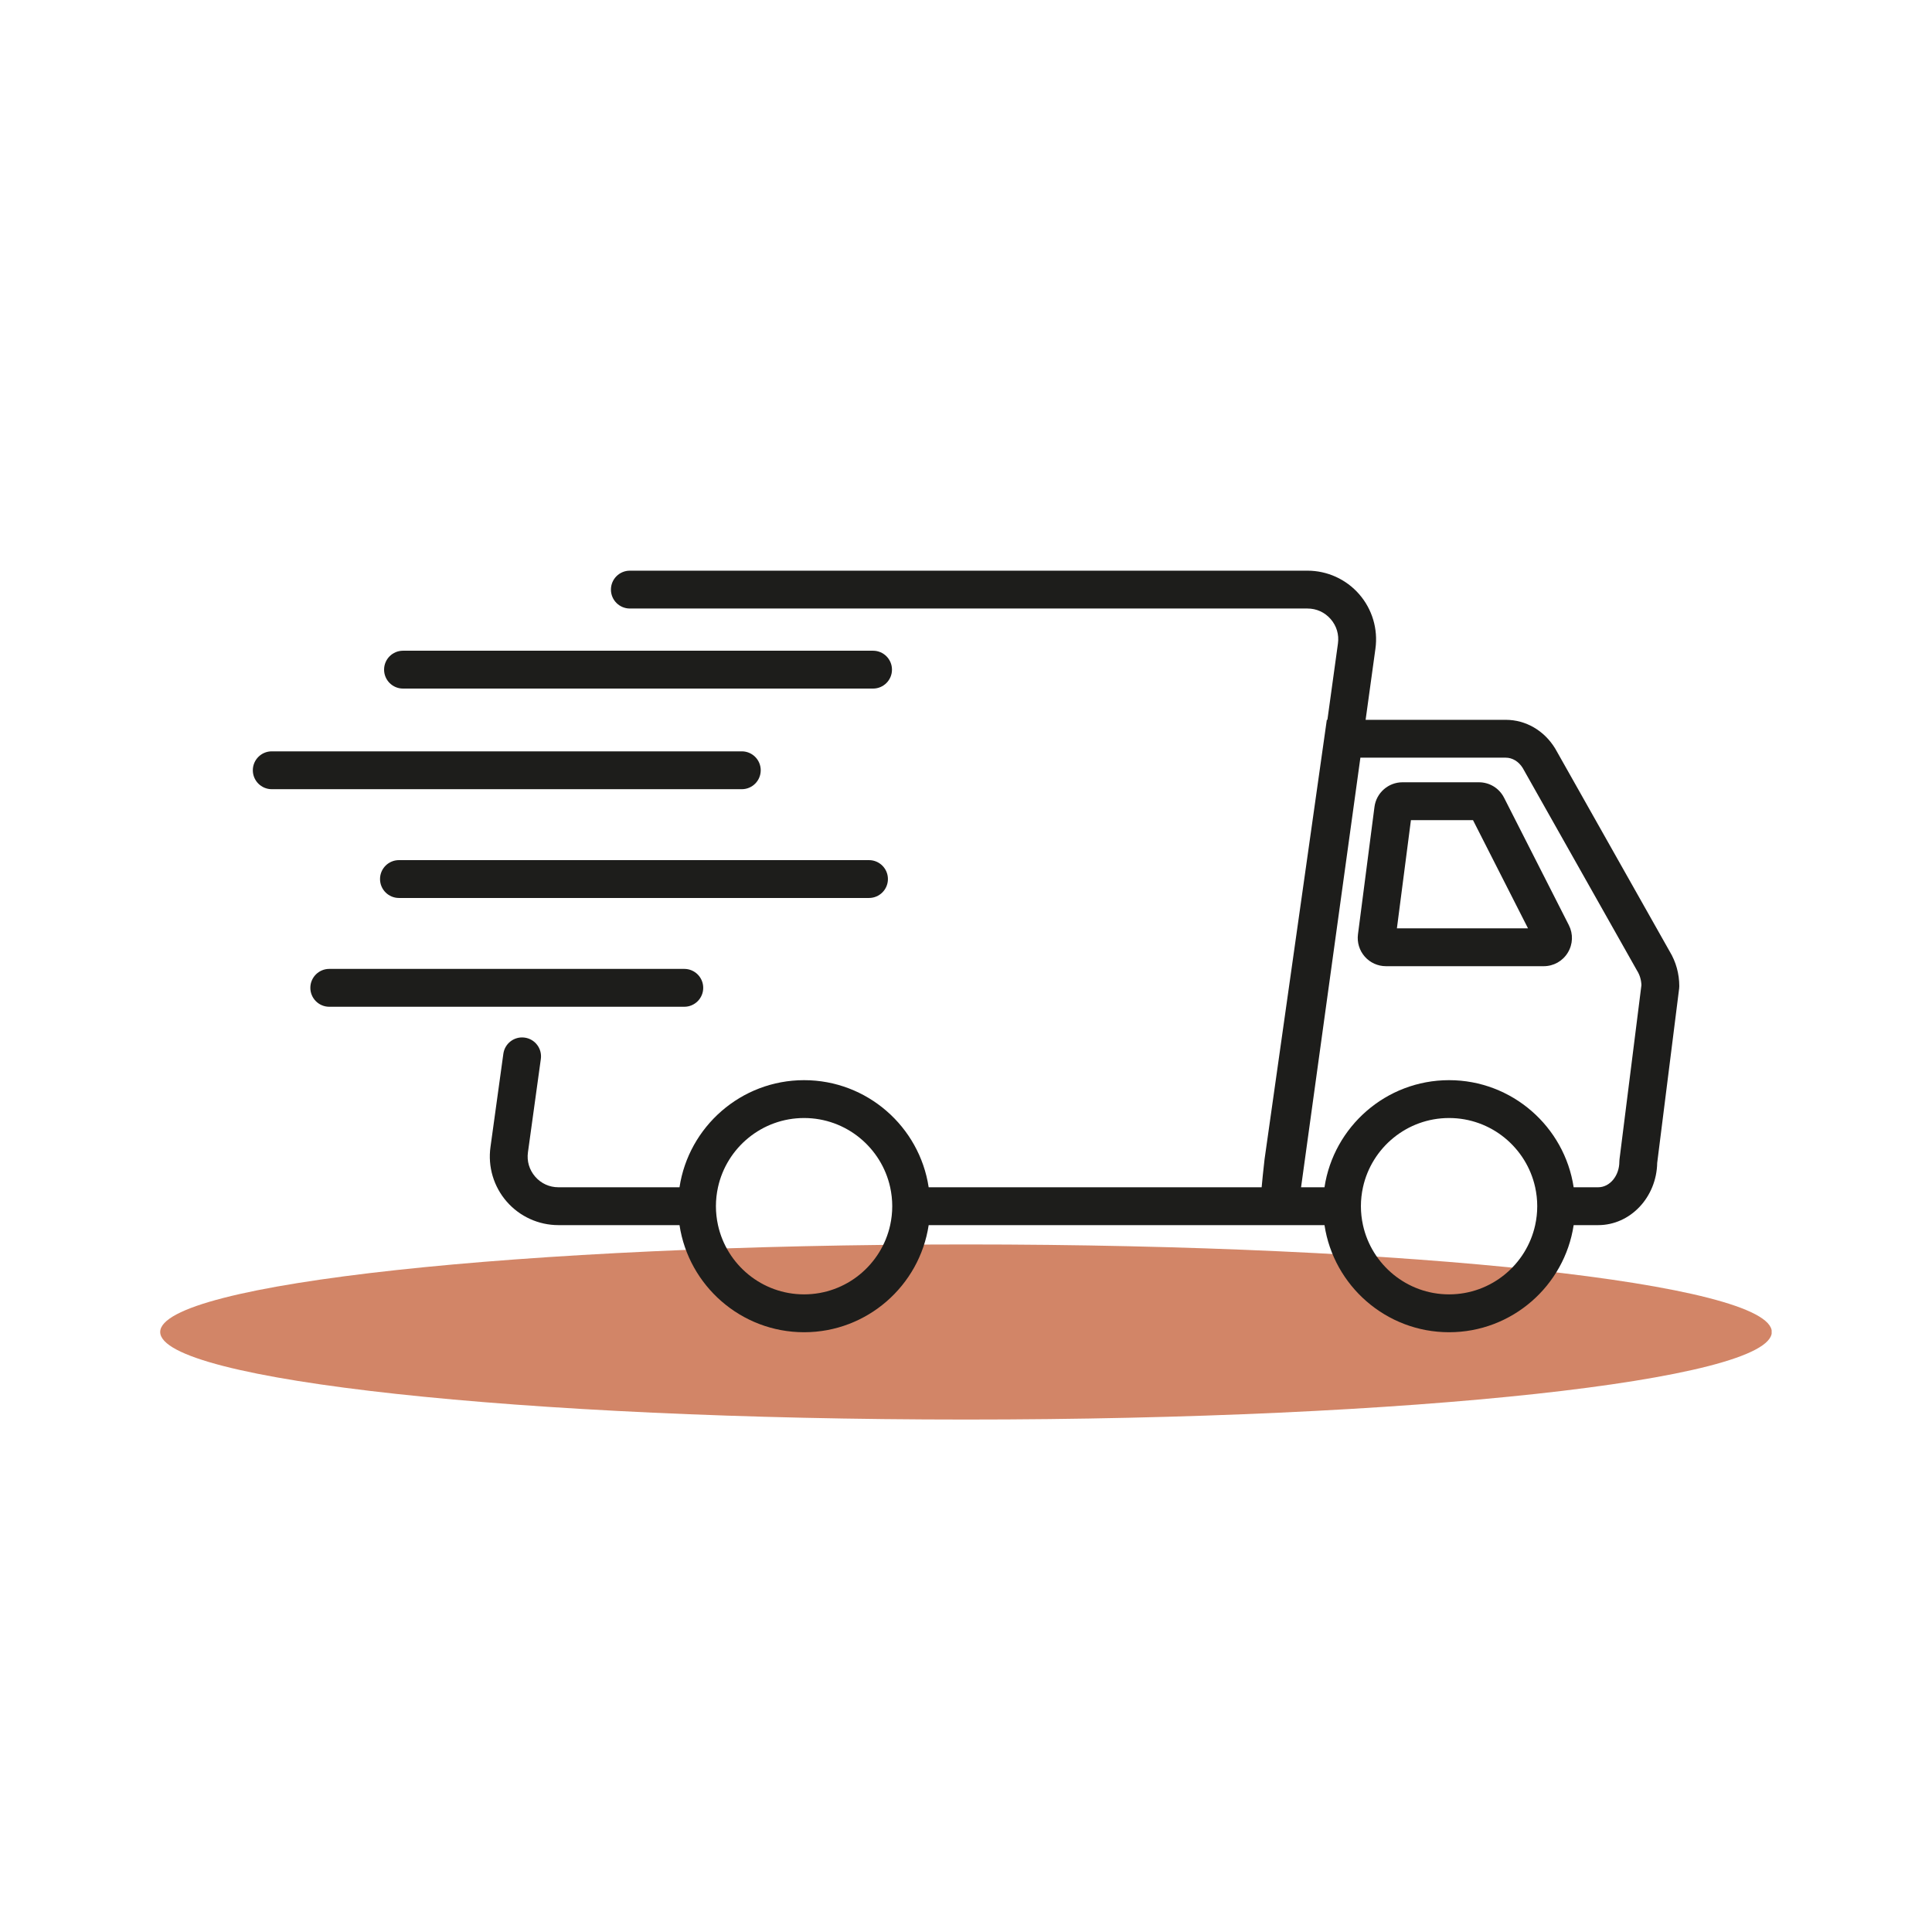 <svg version="1.0" preserveAspectRatio="xMidYMid meet" height="2400" viewBox="0 0 1800 1800" zoomAndPan="magnify" width="2400" xmlns:xlink="http://www.w3.org/1999/xlink" xmlns="http://www.w3.org/2000/svg"><defs><clipPath id="a021093999"><path clip-rule="nonzero" d="M 149.254 1159.422 L 1651 1159.422 L 1651 1322.555 L 149.254 1322.555 Z M 149.254 1159.422"></path></clipPath><clipPath id="a86024ca54"><path clip-rule="nonzero" d="M 900 1159.422 C 485.375 1159.422 149.254 1195.938 149.254 1240.988 C 149.254 1286.035 485.375 1322.555 900 1322.555 C 1314.625 1322.555 1650.746 1286.035 1650.746 1240.988 C 1650.746 1195.938 1314.625 1159.422 900 1159.422 Z M 900 1159.422"></path></clipPath><clipPath id="4a3805d63a"><path clip-rule="nonzero" d="M 0.254 0.422 L 1501.961 0.422 L 1501.961 163.555 L 0.254 163.555 Z M 0.254 0.422"></path></clipPath><clipPath id="30aee0077c"><path clip-rule="nonzero" d="M 751 0.422 C 336.375 0.422 0.254 36.938 0.254 81.988 C 0.254 127.035 336.375 163.555 751 163.555 C 1165.625 163.555 1501.746 127.035 1501.746 81.988 C 1501.746 36.938 1165.625 0.422 751 0.422 Z M 751 0.422"></path></clipPath><clipPath id="7ec445cabb"><rect height="164" y="0" width="1502" x="0"></rect></clipPath><clipPath id="bf6f2c138d"><path clip-rule="nonzero" d="M 456 531.676 L 1564.539 531.676 L 1564.539 1241.176 L 456 1241.176 Z M 456 531.676"></path></clipPath><clipPath id="70a032c9b5"><path clip-rule="nonzero" d="M 235.539 700 L 709 700 L 709 736 L 235.539 736 Z M 235.539 700"></path></clipPath></defs><g clip-path="url(#a021093999)"><g clip-path="url(#a86024ca54)"><g transform="matrix(1, 0, 0, 1, 149, 1159)"><g clip-path="url(#7ec445cabb)"><g clip-path="url(#4a3805d63a)"><g clip-path="url(#30aee0077c)"><path fill-rule="nonzero" fill-opacity="1" d="M 0.254 0.422 L 1501.605 0.422 L 1501.605 163.555 L 0.254 163.555 Z M 0.254 0.422" fill="#d28567"></path></g></g></g></g></g></g><g clip-path="url(#bf6f2c138d)"><path fill-rule="nonzero" fill-opacity="1" d="M 1555.672 886.551 L 1449.172 697.805 L 1448.859 697.281 C 1438.676 680.598 1421.5 670.645 1402.914 670.645 L 1272.309 670.645 L 1281.457 604.383 C 1283.988 586.066 1278.477 567.566 1266.332 553.625 C 1254.184 539.68 1236.613 531.684 1218.125 531.684 L 586.82 531.684 C 577.09 531.684 569.191 539.578 569.191 549.312 C 569.191 559.047 577.09 566.945 586.82 566.945 L 1218.133 566.945 C 1226.547 566.945 1234.223 570.438 1239.75 576.781 C 1245.277 583.125 1247.688 591.215 1246.535 599.547 L 1236.715 670.637 L 1236.172 670.637 L 1178.195 1079.77 L 1178.137 1080.23 C 1176.863 1091.32 1176.016 1099.758 1175.449 1106.152 L 865.219 1106.152 C 856.691 1049.742 807.887 1006.363 749.148 1006.363 C 690.41 1006.363 641.609 1049.742 633.078 1106.152 L 520.281 1106.152 C 511.867 1106.152 504.191 1102.66 498.664 1096.312 C 493.141 1089.969 490.727 1081.883 491.879 1073.551 L 503.887 986.594 C 505.219 976.945 498.477 968.043 488.84 966.715 C 479.164 965.383 470.297 972.125 468.965 981.773 L 456.957 1068.73 C 454.426 1087.047 459.945 1105.547 472.086 1119.488 C 484.23 1133.43 501.801 1141.422 520.289 1141.422 L 633.086 1141.422 C 641.617 1197.832 690.418 1241.211 749.156 1241.211 C 807.895 1241.211 856.695 1197.832 865.227 1141.422 L 1234.004 1141.422 C 1242.535 1197.832 1291.336 1241.211 1350.074 1241.211 C 1408.812 1241.211 1457.617 1197.832 1466.145 1141.422 L 1488.992 1141.422 C 1518.941 1141.422 1543.379 1115.52 1543.973 1083.438 L 1564.414 921.012 L 1564.551 918.809 C 1564.551 907.316 1561.48 896.176 1555.68 886.555 Z M 831.281 1123.781 C 831.281 1129.836 830.605 1135.734 829.359 1141.414 C 821.266 1178.27 788.387 1205.934 749.141 1205.934 C 709.898 1205.934 677.023 1178.262 668.934 1141.414 C 667.688 1135.727 667.008 1129.836 667.008 1123.781 C 667.008 1117.73 667.688 1111.832 668.934 1106.152 C 677.023 1069.297 709.906 1041.633 749.141 1041.633 C 788.379 1041.633 821.258 1069.305 829.359 1106.152 C 830.605 1111.84 831.281 1117.73 831.281 1123.781 Z M 1432.207 1123.781 C 1432.207 1129.836 1431.531 1135.734 1430.285 1141.414 C 1422.191 1178.27 1389.312 1205.934 1350.066 1205.934 C 1310.824 1205.934 1277.945 1178.262 1269.852 1141.414 C 1268.605 1135.727 1267.926 1129.836 1267.926 1123.781 C 1267.926 1117.73 1268.605 1111.832 1269.852 1106.152 C 1277.945 1069.297 1310.824 1041.633 1350.066 1041.633 C 1389.312 1041.633 1422.184 1069.305 1430.285 1106.152 C 1431.531 1111.84 1432.207 1117.73 1432.207 1123.781 Z M 1508.852 1080.039 L 1508.715 1082.242 C 1508.715 1095.426 1499.863 1106.152 1488.988 1106.152 L 1466.137 1106.152 C 1457.609 1049.742 1408.805 1006.363 1350.066 1006.363 C 1291.328 1006.363 1242.527 1049.742 1233.996 1106.152 L 1212.172 1106.152 L 1267.445 705.906 L 1402.922 705.906 C 1409.047 705.906 1414.902 709.465 1418.641 715.445 L 1525.102 904.129 L 1525.418 904.656 C 1527.785 908.535 1529.113 913.07 1529.273 917.832 L 1508.859 1080.039 Z M 1508.852 1080.039" fill="#1d1d1b"></path></g><path fill-rule="nonzero" fill-opacity="1" d="M 1401.297 743.219 C 1396.793 734.344 1387.805 728.832 1377.852 728.832 L 1306.652 728.832 C 1293.473 728.832 1282.258 738.691 1280.566 751.758 L 1265.188 870.492 C 1264.215 877.996 1266.52 885.559 1271.516 891.246 C 1276.508 896.926 1283.703 900.184 1291.27 900.184 L 1438.215 900.184 C 1447.438 900.184 1455.824 895.488 1460.641 887.629 C 1465.461 879.766 1465.848 870.164 1461.668 861.953 L 1401.305 743.219 Z M 1301.461 864.922 L 1314.527 764.105 L 1372.363 764.105 L 1423.613 864.922 Z M 1301.461 864.922" fill="#1d1d1b"></path><g clip-path="url(#70a032c9b5)"><path fill-rule="nonzero" fill-opacity="1" d="M 708.754 717.641 C 708.754 707.906 700.855 700.008 691.125 700.008 L 253.184 700.008 C 243.449 700.008 235.555 707.906 235.555 717.641 C 235.555 727.375 243.449 735.273 253.184 735.273 L 691.117 735.273 C 700.852 735.273 708.746 727.375 708.746 717.641 Z M 708.754 717.641" fill="#1d1d1b"></path></g><path fill-rule="nonzero" fill-opacity="1" d="M 809.637 801.359 L 371.695 801.359 C 361.965 801.359 354.066 809.254 354.066 818.988 C 354.066 828.723 361.965 836.621 371.695 836.621 L 809.629 836.621 C 819.363 836.621 827.258 828.723 827.258 818.988 C 827.258 809.254 819.363 801.359 809.629 801.359 Z M 809.637 801.359" fill="#1d1d1b"></path><path fill-rule="nonzero" fill-opacity="1" d="M 655.176 920.34 C 655.176 910.605 647.281 902.707 637.547 902.707 L 306.766 902.707 C 297.035 902.707 289.141 910.605 289.141 920.34 C 289.141 930.074 297.035 937.973 306.766 937.973 L 637.547 937.973 C 647.281 937.973 655.176 930.074 655.176 920.34 Z M 655.176 920.34" fill="#1d1d1b"></path><path fill-rule="nonzero" fill-opacity="1" d="M 375.473 641.527 L 813.406 641.527 C 823.141 641.527 831.035 633.629 831.035 623.895 C 831.035 614.16 823.141 606.262 813.406 606.262 L 375.473 606.262 C 365.738 606.262 357.844 614.16 357.844 623.895 C 357.844 633.629 365.738 641.527 375.473 641.527 Z M 375.473 641.527" fill="#1d1d1b"></path></svg>